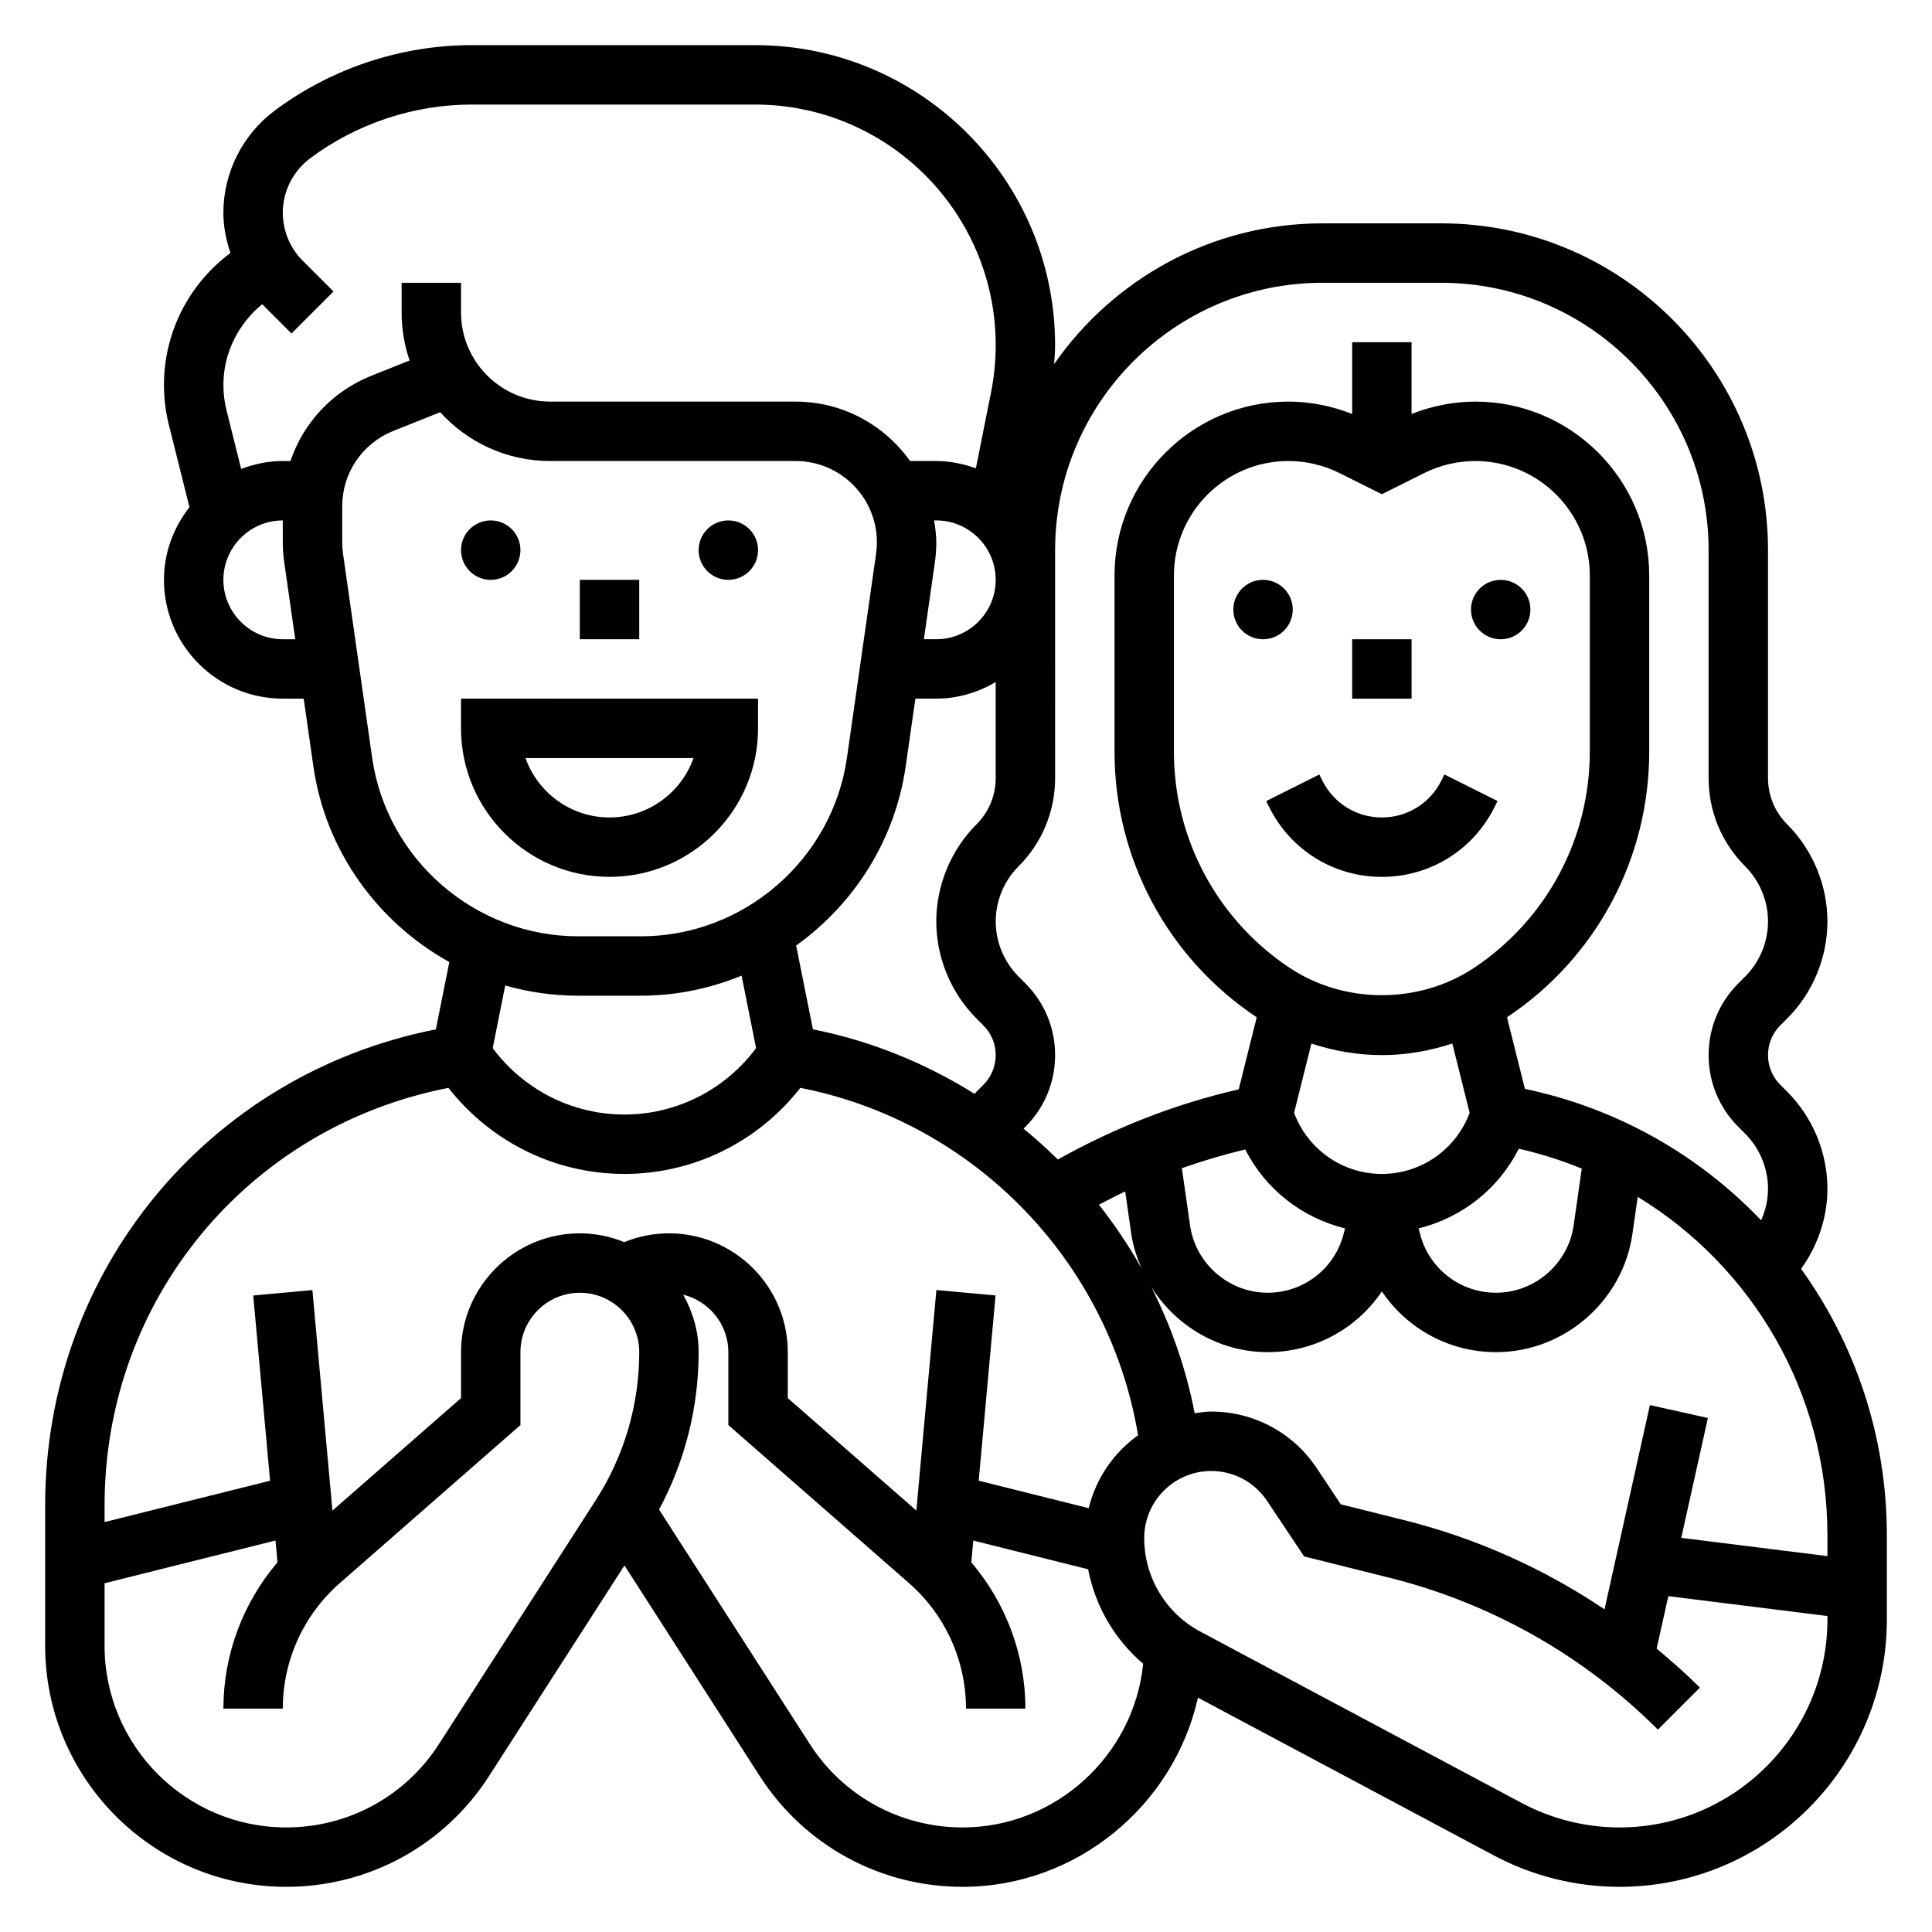 <?xml version="1.0" encoding="UTF-8"?>
<!-- Uploaded to: ICON Repo, www.iconrepo.com, Generator: ICON Repo Mixer Tools -->
<svg fill="#000000" width="800px" height="800px" version="1.1" viewBox="144 144 512 512" xmlns="http://www.w3.org/2000/svg">
 <g>
  <path d="m344.89 337.02v-7.871l-78.719-0.004v7.871c0 21.703 17.656 39.359 39.359 39.359 21.703 0.004 39.359-17.652 39.359-39.355zm-61.629 7.871h44.531c-3.25 9.164-12.004 15.742-22.27 15.742s-19.012-6.578-22.262-15.742z"/>
  <path d="m297.66 297.66h15.742v15.742h-15.742z"/>
  <path d="m344.89 289.79c0 4.348-3.523 7.875-7.871 7.875-4.348 0-7.875-3.527-7.875-7.875 0-4.348 3.527-7.871 7.875-7.871 4.348 0 7.871 3.523 7.871 7.871"/>
  <path d="m281.92 289.79c0 4.348-3.523 7.875-7.871 7.875s-7.871-3.527-7.871-7.875c0-4.348 3.523-7.871 7.871-7.871s7.871 3.523 7.871 7.871"/>
  <path d="m502.34 313.41h15.742v15.742h-15.742z"/>
  <path d="m549.57 305.54c0 4.348-3.523 7.871-7.871 7.871-4.348 0-7.871-3.523-7.871-7.871s3.523-7.871 7.871-7.871c4.348 0 7.871 3.523 7.871 7.871"/>
  <path d="m486.59 305.54c0 4.348-3.523 7.871-7.871 7.871s-7.871-3.523-7.871-7.871 3.523-7.871 7.871-7.871 7.871 3.523 7.871 7.871"/>
  <path d="m621.31 480.26c4.426-6.156 6.977-13.594 6.977-21.223 0-9.582-3.883-18.957-10.66-25.727l-1.82-1.824c-2.109-2.113-3.266-4.898-3.266-7.875 0-2.977 1.156-5.762 3.258-7.871l1.828-1.828c6.777-6.769 10.66-16.145 10.66-25.723 0-9.582-3.883-18.957-10.66-25.727-3.281-3.281-5.086-7.644-5.086-12.281v-60.395c0-47.742-38.848-86.594-86.594-86.594h-31.488c-29.434 0-55.441 14.793-71.102 37.289 0.113-1.664 0.254-3.344 0.254-5.019 0-43.84-35.66-79.5-79.5-79.5h-75.113c-18.742 0-37.32 6.188-52.309 17.438-8.449 6.336-13.492 16.414-13.492 26.969 0 3.699 0.73 7.258 1.875 10.668-11.039 8.234-17.621 21.098-17.621 34.977 0 3.566 0.441 7.133 1.309 10.605l5.449 21.789c-4.168 5.344-6.758 11.969-6.758 19.254 0 17.367 14.121 31.488 31.488 31.488h5.543l2.559 17.895c3.219 22.539 17.113 41.406 36.039 51.906l-3.574 17.848c-60.324 11.867-103.54 64.051-103.54 126.1v37.242c0 35.23 28.664 63.891 63.883 63.891 21.836 0 41.926-10.973 53.742-29.34l35.895-55.836 35.863 55.836c11.82 18.367 31.902 29.34 53.746 29.34 30.254 0 55.992-21.57 62.371-50.137l78.383 41.793c10.215 5.461 21.746 8.344 33.336 8.344 39.062 0 70.848-31.781 70.848-70.848v-22.316c0-26.246-8.383-50.648-22.719-70.605zm6.977 76.129-38.738-4.84 7.062-31.773-15.367-3.418-12.027 54.129c-16.137-10.832-34.062-18.879-53.066-23.625l-16.824-4.203-6.445-9.676c-6.231-9.324-16.652-14.906-27.887-14.906-1.504 0-2.938 0.25-4.394 0.441-2.281-11.824-6.227-23.051-11.531-33.504 6.527 10.406 18.02 17.32 30.891 17.32 12.422 0 23.609-6.25 30.246-16.09 6.644 9.84 17.82 16.09 30.242 16.09 18.059 0 33.613-13.484 36.164-31.363l1.402-9.793c30.488 18.594 50.273 51.973 50.273 89.688zm-118.08-281.41 11.195-5.598c4.195-2.094 8.887-3.203 13.57-3.203 16.727 0 30.34 13.609 30.34 30.336v46.719c0 23.051-11.453 44.445-30.629 57.23-14.539 9.699-34.418 9.699-48.957 0-19.172-12.781-30.625-34.18-30.625-57.227v-46.719c0-16.73 13.613-30.34 30.34-30.34 4.684 0 9.375 1.109 13.57 3.203zm36.281 173.44c5.785 1.316 11.352 3.086 16.695 5.273l-2.148 15.043c-1.453 10.18-10.305 17.855-20.586 17.855-9.555 0-17.848-6.473-20.168-15.742l-0.332-1.309c11.465-2.832 21.195-10.453 26.539-21.121zm-36.281-24.805c6.406 0 12.684-1.094 18.672-3.07l4.59 18.367c-3.629 9.707-12.84 16.191-23.262 16.191-10.43 0-19.641-6.488-23.262-16.184l4.59-18.367c5.988 1.969 12.266 3.062 18.672 3.062zm-36.203 25.004c5.359 10.57 15.059 18.113 26.449 20.926l-0.332 1.305c-2.312 9.273-10.613 15.742-20.168 15.742-10.281 0-19.129-7.676-20.578-17.855l-2.164-15.152c5.496-1.949 11.102-3.598 16.793-4.965zm-31.812 11.121 1.605 11.234c0.465 3.234 1.48 6.258 2.723 9.148-3.328-5.91-7.102-11.547-11.297-16.848 2.309-1.219 4.617-2.426 6.969-3.535zm-18.578-169.95c0-39.07 31.789-70.848 70.848-70.848h31.488c39.062 0 70.848 31.781 70.848 70.848v60.395c0 8.848 3.449 17.16 9.699 23.418 3.844 3.836 6.047 9.156 6.047 14.59s-2.203 10.754-6.047 14.594l-1.824 1.828c-5.078 5.086-7.871 11.832-7.871 19.004 0 7.172 2.793 13.926 7.871 19.004l1.828 1.828c3.84 3.836 6.043 9.156 6.043 14.59 0 2.891-0.66 5.731-1.828 8.352-16.406-17.207-37.957-29.645-62.605-34.832l-4.738-18.973c0.016-0.008 0.031-0.016 0.047-0.031 23.562-15.699 37.637-41.988 37.637-70.32v-46.719c0-25.414-20.672-46.086-46.082-46.086-5.769 0-11.516 1.156-16.895 3.273v-19.016h-15.742v19.02c-5.379-2.121-11.125-3.277-16.895-3.277-25.41 0-46.082 20.672-46.082 46.082v46.719c0 28.332 14.074 54.617 37.637 70.328 0.016 0.008 0.031 0.016 0.047 0.031l-4.769 19.105c-16.84 3.848-32.883 10.172-47.934 18.586-2.906-2.852-5.918-5.598-9.086-8.164l0.488-0.5c5.078-5.086 7.871-11.832 7.871-19.004s-2.793-13.926-7.871-19.004l-1.828-1.828c-3.84-3.836-6.043-9.16-6.043-14.59 0-5.434 2.203-10.754 6.047-14.594 6.258-6.254 9.695-14.566 9.695-23.414zm-68.629 104.79c15.305-10.965 26.23-27.867 29.039-47.531l2.562-17.902h5.539c5.762 0 11.09-1.668 15.742-4.375v25.41c0 4.637-1.801 9.004-5.086 12.289-6.773 6.762-10.656 16.137-10.656 25.719 0 9.582 3.883 18.957 10.66 25.727l1.82 1.824c2.109 2.109 3.266 4.898 3.266 7.871 0 2.977-1.156 5.762-3.258 7.871l-1.828 1.828c-0.18 0.18-0.332 0.387-0.512 0.574-12.934-8.086-27.355-14.02-42.84-17.098zm36.559-112.66h0.582c8.684 0 15.742 7.062 15.742 15.742 0 8.684-7.062 15.742-15.742 15.742h-3.289l2.922-20.445c0.242-1.727 0.367-3.496 0.367-5.262 0-1.977-0.281-3.879-0.582-5.777zm-178.07-57.309 7.777 7.769 11.133-11.133-8.188-8.18c-3.34-3.336-5.254-7.973-5.254-12.695 0-5.629 2.691-10.996 7.195-14.375 12.281-9.207 27.504-14.285 42.855-14.285h75.113c35.164 0 63.766 28.598 63.766 63.754 0 4.195-0.418 8.398-1.234 12.508l-4.023 20.137c-3.301-1.18-6.793-1.934-10.488-1.934h-6.949c-6.762-9.492-17.797-15.742-30.316-15.742l-65.07-0.004c-13.02 0-23.617-10.598-23.617-23.617l0.004-7.871h-15.742v7.871c0 4.449 0.738 8.723 2.109 12.715l-10.172 4.07c-10.348 4.141-17.965 12.469-21.398 22.578h-2.031c-3.898 0-7.59 0.805-11.035 2.102l-3.863-15.469c-0.562-2.223-0.844-4.512-0.844-6.793 0-8.402 3.887-16.117 10.273-21.406zm5.469 88.797c-8.684 0-15.742-7.062-15.742-15.742 0-8.684 7.062-15.742 15.742-15.742v5.777c0 1.762 0.125 3.527 0.379 5.273l2.922 20.434zm23.68 31.41-7.715-54.066c-0.148-1.016-0.219-2.031-0.219-3.055v-9.492c0-8.855 5.312-16.695 13.531-19.988l12.438-4.977c7.195 7.945 17.594 12.938 29.133 12.938h65.07c11.863 0 21.523 9.656 21.523 21.52 0 1.023-0.07 2.039-0.211 3.047l-7.723 54.074c-3.856 26.969-27.309 47.312-54.555 47.312h-16.711c-27.246-0.004-50.699-20.344-54.562-47.312zm54.555 63.055h16.711c9.367 0 18.359-1.922 26.641-5.32l3.84 19.215c-8.211 11.02-21.051 17.594-34.898 17.594s-26.688-6.574-34.898-17.594l3.32-16.609c6.16 1.762 12.641 2.715 19.285 2.715zm-34.332 24.426c11.203 14.312 28.27 22.805 46.625 22.805 18.367 0 35.434-8.492 46.633-22.812 45.973 9.027 81.82 45.934 89.496 92.07-6.445 4.606-11.148 11.406-13.082 19.324l-29.148-7.289 4.465-49.09-15.68-1.434-5.312 58.441-34.074-29.809v-12.168c0-17.367-14.121-31.488-31.488-31.488-4.078 0-8.102 0.805-11.855 2.332-3.637-1.484-7.594-2.332-11.758-2.332-17.367 0-31.488 14.121-31.488 31.488v12.172l-34.078 29.82-5.312-58.441-15.68 1.434 4.465 49.09-43.859 10.953v-4.457c0-54.535 38.074-100.27 91.133-110.61zm-2.504 173.88c-8.895 13.848-24.031 22.113-40.492 22.113-26.543 0-48.137-21.594-48.137-48.141v-16.57l45.297-11.328 0.527 5.777c-9.156 10.77-14.336 24.461-14.336 38.773h15.742c0-12.738 5.504-24.852 15.09-33.242l47.887-41.906v-19.316c0-8.684 7.062-15.742 15.742-15.742 8.684 0 15.742 7.062 15.742 15.742 0 13.941-3.984 27.496-11.516 39.219zm138.75 22.113c-16.453 0-31.598-8.266-40.492-22.113l-39.941-62.125c6.867-12.809 10.488-27.082 10.488-41.715 0-5.559-1.566-10.699-4.102-15.242 6.859 1.703 11.977 7.863 11.977 15.242v19.316l47.887 41.902c9.586 8.391 15.09 20.508 15.09 33.246h15.742c0-14.312-5.18-28-14.336-38.762l0.527-5.777 30.434 7.613c1.883 9.785 7.016 18.578 14.586 25.031-2.422 24.227-23.125 43.383-47.859 43.383zm174.09 0c-9.012 0-17.98-2.242-25.93-6.488l-85.137-45.398c-9.18-4.902-14.887-14.414-14.887-24.812 0-9.793 7.965-17.766 17.766-17.766 5.953 0 11.477 2.961 14.785 7.91l9.824 14.73 22.727 5.684c26.875 6.723 51.438 20.625 71.027 40.219l11.133-11.133c-3.652-3.652-7.512-7.055-11.461-10.336l3.094-13.902 42.164 5.266v0.922c0 30.379-24.719 55.105-55.105 55.105z"/>
  <path d="m494.46 350.91-0.828-1.66-14.082 7.047 0.828 1.66c5.684 11.363 17.113 18.426 29.828 18.426 12.715 0 24.145-7.062 29.828-18.438l0.828-1.66-14.082-7.047-0.832 1.672c-2.996 5.996-9.027 9.727-15.742 9.727-6.715 0-12.746-3.731-15.746-9.727z"/>
 </g>
</svg>